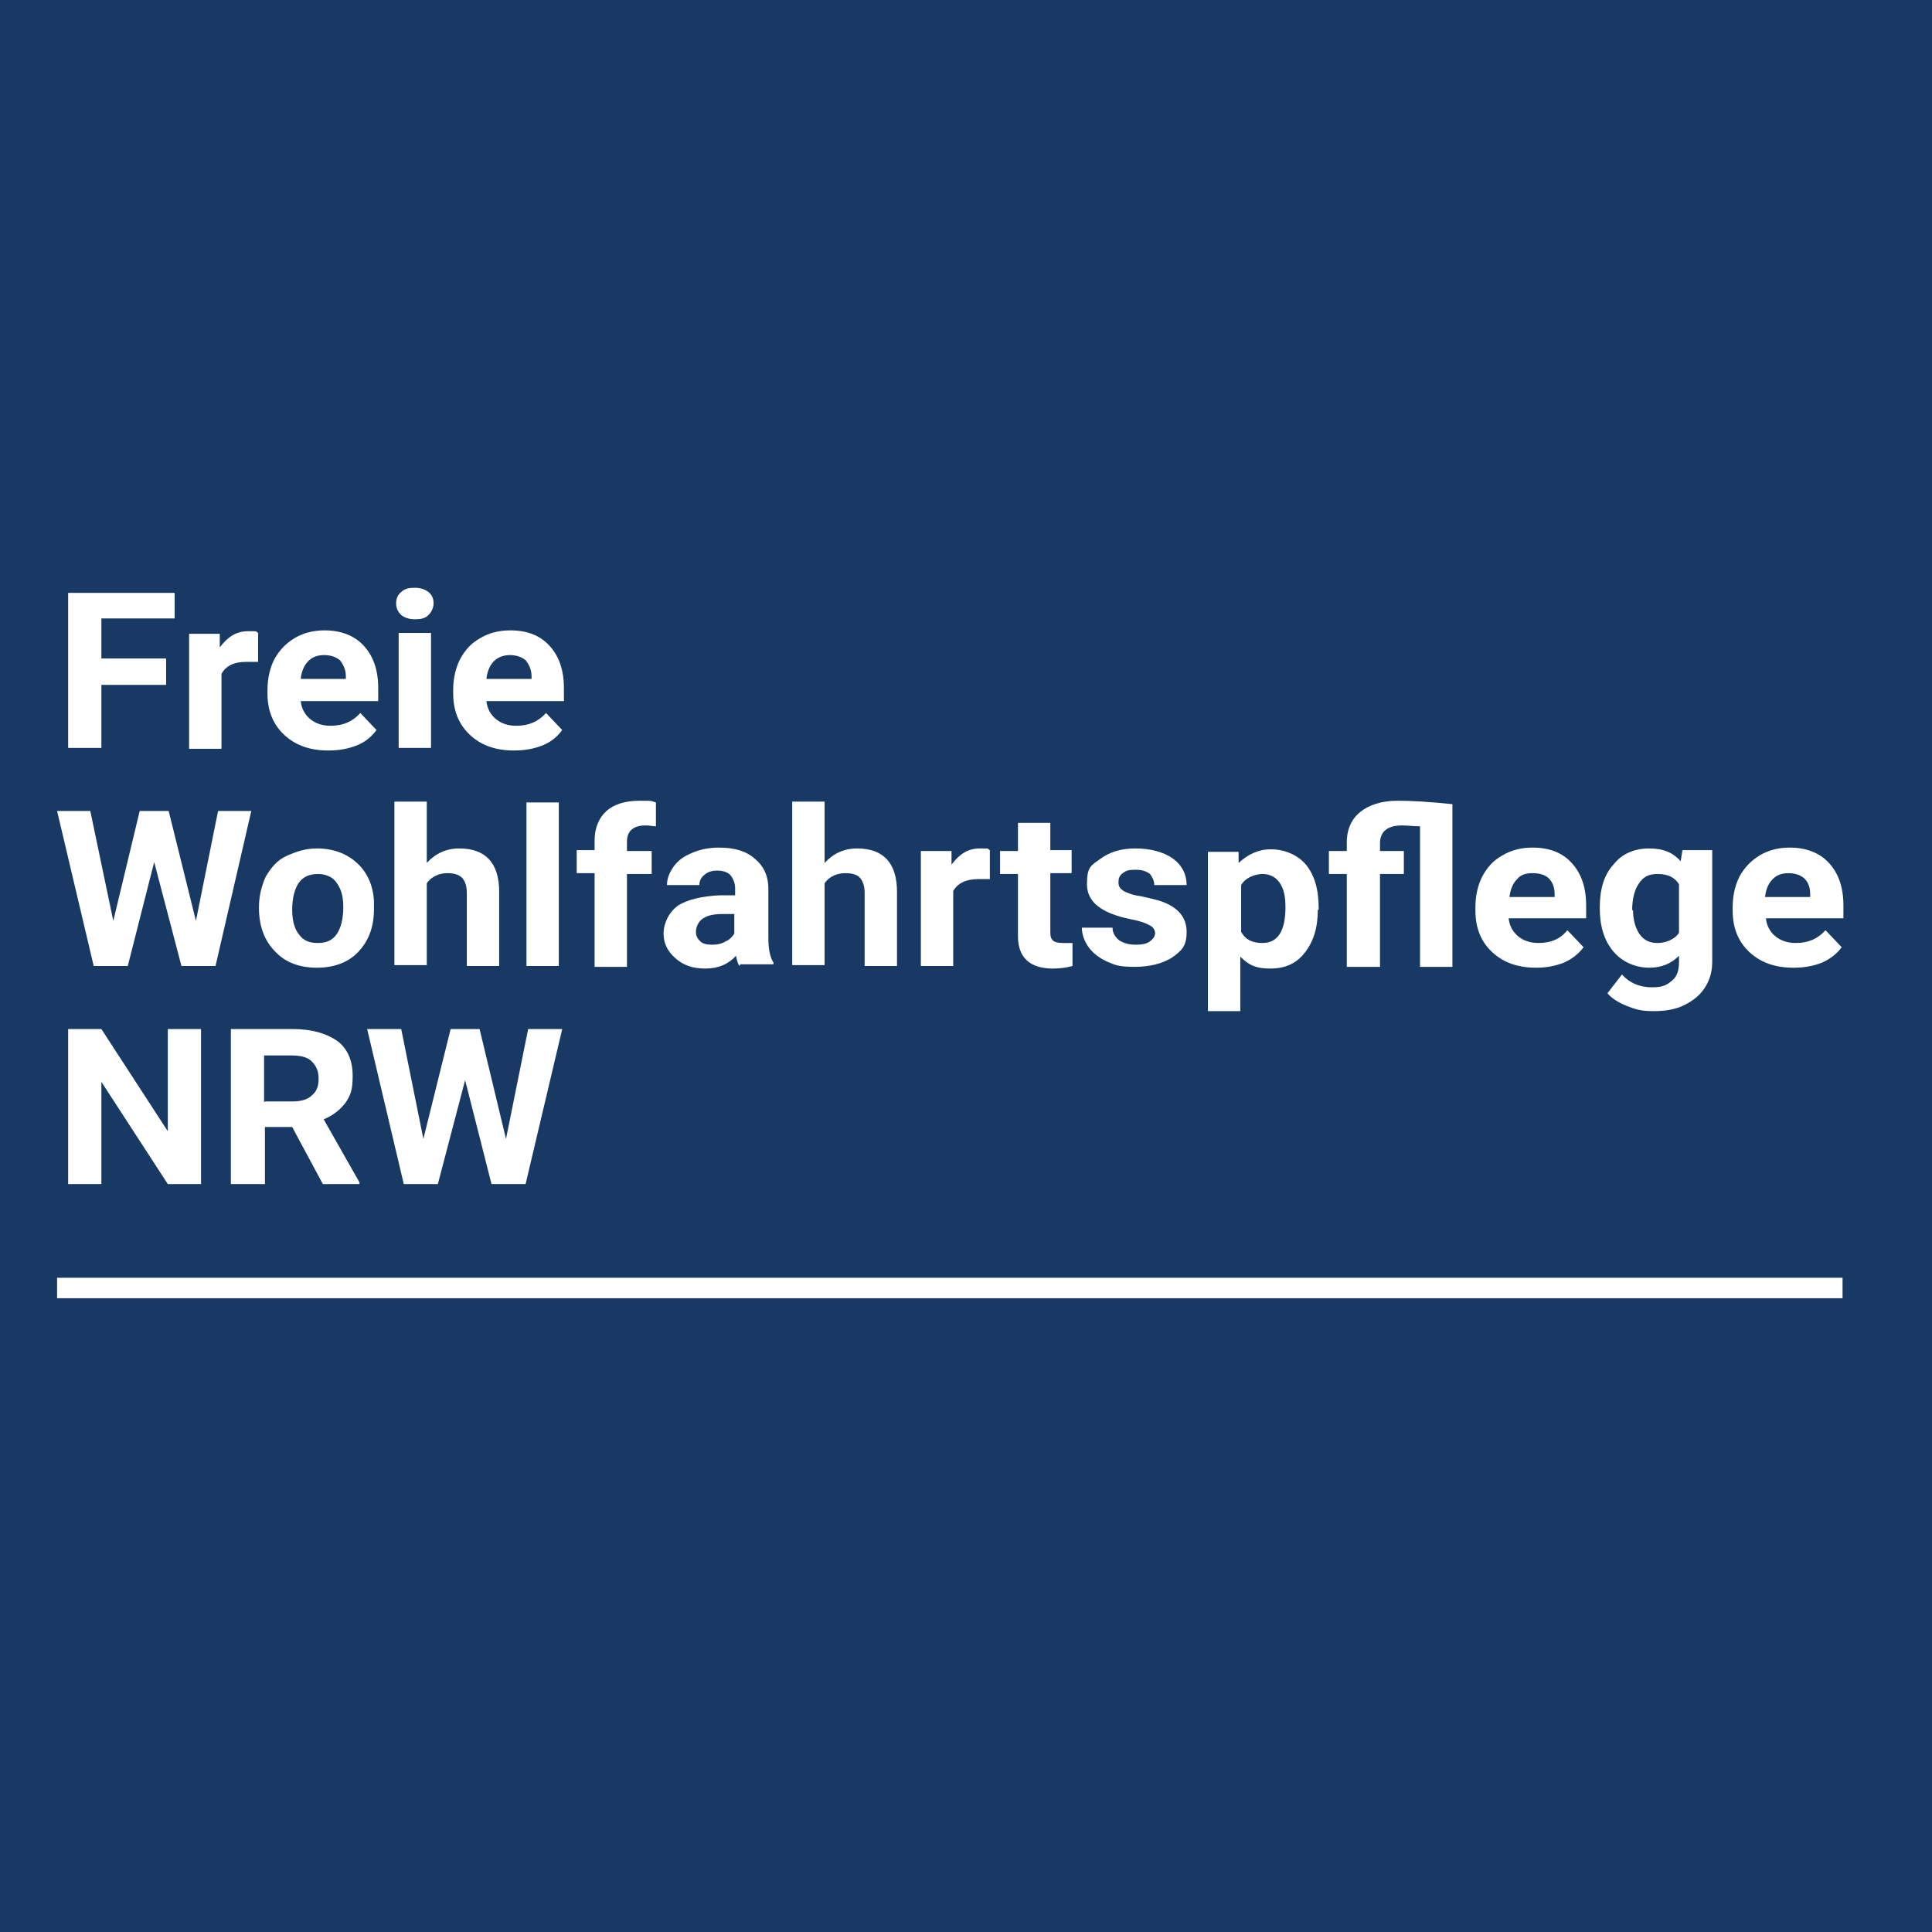 <?xml version="1.0" encoding="UTF-8"?>
<svg id="Ebene_1" xmlns="http://www.w3.org/2000/svg" width="226.8" height="226.8" version="1.1" viewBox="0 0 226.8 226.8">
  <rect x="0" y="0" width="226.8" height="226.8" fill="#808080" stroke="none"/>
  <!-- Generator: Adobe Illustrator 29.3.1, SVG Export Plug-In . SVG Version: 2.1.0 Build 151)  -->
  <polygon points="226.8 0 0 0 0 226.8 226.8 226.8 226.8 0 226.8 0" fill="#183963" fill-rule="evenodd"/>
  <polygon points="216.3 150 6.7 150 6.7 152.4 216.3 152.4 216.3 150 216.3 150" fill="#fff" fill-rule="evenodd"/>
  <polygon points="19.5 80.4 11.9 80.4 11.9 87.8 8 87.8 8 69.6 20.5 69.6 20.5 72.6 11.9 72.6 11.9 77.3 19.5 77.3 19.5 80.4 19.5 80.4" fill="#fff"/>
  <path d="M30.3,77.7c-.5,0-1,0-1.4,0-1.5,0-2.4.5-2.9,1.4v8.8h-3.8v-13.5h3.6v1.6c.9-1.2,1.9-1.9,3.3-1.9s.8,0,1.2.2v3.5h0Z" fill="#fff"/>
  <path d="M38.5,88.1c-2.1,0-3.8-.6-5.1-1.8-1.3-1.2-2-2.8-2-4.9v-.4c0-1.4.3-2.6.8-3.6.6-1.1,1.4-1.9,2.4-2.5,1-.6,2.2-.9,3.5-.9,1.9,0,3.5.6,4.6,1.8,1.1,1.2,1.7,2.8,1.7,5v1.5h-9.1c.1.9.5,1.6,1.1,2.1.6.5,1.4.8,2.4.8,1.5,0,2.6-.5,3.5-1.5l1.9,2c-.6.8-1.3,1.4-2.3,1.8-1,.4-2.1.6-3.3.6h0ZM38.1,76.9c-.8,0-1.4.2-1.9.7-.5.5-.8,1.2-.9,2.1h5.3v-.3c0-.8-.3-1.4-.7-1.9-.5-.4-1.1-.6-1.9-.6h0Z" fill="#fff"/>
  <path d="M50.6,87.8h-3.8v-13.5h3.8v13.5h0ZM46.5,70.8c0-.5.2-1,.6-1.3.4-.4.9-.5,1.6-.5s1.2.2,1.6.5c.4.3.6.8.6,1.3s-.2,1-.6,1.4c-.4.4-.9.5-1.6.5s-1.2-.2-1.6-.5c-.4-.4-.6-.8-.6-1.4h0Z" fill="#fff"/>
  <path d="M60.3,88.1c-2.1,0-3.8-.6-5.1-1.8-1.3-1.2-2-2.8-2-4.9v-.4c0-1.4.3-2.6.8-3.6.6-1.1,1.3-1.9,2.4-2.5,1-.6,2.2-.9,3.5-.9,2,0,3.5.6,4.6,1.8,1.1,1.2,1.7,2.8,1.7,5v1.5h-9.1c.1.9.5,1.6,1.1,2.1.6.5,1.4.8,2.4.8,1.5,0,2.6-.5,3.5-1.5l1.9,2c-.6.8-1.3,1.4-2.3,1.8-1,.4-2.1.6-3.3.6h0ZM59.9,76.9c-.7,0-1.4.2-1.9.7-.5.5-.8,1.2-.9,2.1h5.3v-.3c0-.8-.3-1.4-.7-1.9-.5-.4-1.1-.6-1.9-.6h0Z" fill="#fff"/>
  <polygon points="23 108.1 25.6 95.2 29.5 95.2 25.3 113.4 21.3 113.4 18.1 101.2 15 113.4 11 113.4 6.7 95.2 10.6 95.2 13.3 108.1 16.4 95.2 19.8 95.2 23 108.1 23 108.1" fill="#fff"/>
  <path d="M30.4,106.5c0-1.3.3-2.5.8-3.6.6-1,1.3-1.9,2.4-2.4s2.2-.9,3.6-.9c1.9,0,3.5.6,4.7,1.7,1.2,1.1,1.9,2.6,2,4.5v.9c0,2.1-.6,3.7-1.8,5-1.2,1.3-2.9,1.9-4.9,1.9s-3.7-.6-4.9-1.9c-1.2-1.2-1.9-2.9-1.9-5.1v-.2h0ZM34.3,106.8c0,1.3.3,2.3.8,2.9.5.7,1.2,1,2.2,1s1.7-.3,2.2-1c.5-.7.8-1.8.8-3.2s-.3-2.2-.8-2.9c-.5-.7-1.3-1-2.2-1s-1.7.3-2.2,1c-.5.7-.8,1.8-.8,3.2h0Z" fill="#fff"/>
  <path d="M50.1,101.3c1-1.1,2.3-1.7,3.8-1.7,3.1,0,4.7,1.7,4.7,5.1v8.7h-3.8v-8.6c0-.8-.2-1.3-.5-1.7-.4-.4-.9-.6-1.8-.6s-1.9.4-2.4,1.2v9.6h-3.8v-19.2h3.8v7.1h0Z" fill="#fff"/>
  <polygon points="65.6 113.4 61.8 113.4 61.8 94.2 65.6 94.2 65.6 113.4 65.6 113.4" fill="#fff"/>
  <path d="M69.8,113.4v-10.9h-2.1v-2.7h2.1v-1.1c0-1.5.5-2.7,1.4-3.5.9-.8,2.2-1.2,3.9-1.2s1.2,0,1.9.2v2.8c-.4,0-.7-.1-1.2-.1-1.4,0-2.2.6-2.2,1.9v1.1h2.9v2.7h-2.9v10.9h-3.8Z" fill="#fff"/>
  <path d="M86.8,113.4c-.2-.3-.3-.7-.4-1.2-.9,1-2.1,1.5-3.6,1.5s-2.6-.4-3.5-1.2c-.9-.8-1.4-1.7-1.4-2.9s.6-2.5,1.7-3.3c1.1-.7,2.8-1.1,4.9-1.2h1.8v-.8c0-.6-.2-1.1-.5-1.5-.3-.4-.9-.6-1.6-.6s-1.2.2-1.5.5c-.4.3-.6.7-.6,1.2h-3.8c0-.8.3-1.5.8-2.2.5-.7,1.2-1.2,2.2-1.6.9-.4,2-.6,3.1-.6,1.8,0,3.2.4,4.2,1.3,1,.8,1.6,2,1.6,3.5v5.8c0,1.3.2,2.3.6,2.9v.2h-3.9ZM83.6,110.9c.6,0,1.1-.1,1.6-.4.5-.2.8-.6,1-.9v-2.3h-1.4c-1.9,0-2.9.6-3.1,1.9v.2c0,.5.2.8.5,1.1.3.3.8.4,1.4.4h0Z" fill="#fff"/>
  <path d="M96.8,101.3c1-1.1,2.3-1.7,3.8-1.7,3.1,0,4.7,1.7,4.7,5.1v8.7h-3.8v-8.6c0-.8-.2-1.3-.5-1.7s-.9-.6-1.8-.6-1.9.4-2.4,1.2v9.6h-3.8v-19.2h3.8v7.1h0Z" fill="#fff"/>
  <path d="M116.2,103.2c-.5,0-1,0-1.4,0-1.4,0-2.4.5-2.9,1.4v8.8h-3.8v-13.5h3.6v1.6c.9-1.2,1.9-1.9,3.3-1.9s.8,0,1.2.2v3.5h0Z" fill="#fff"/>
  <path d="M123.3,96.5v3.3h2.5v2.7h-2.5v6.8c0,.5,0,.8.3,1.1.2.2.6.3,1.2.3s.8,0,1.1,0v2.7c-.7.2-1.5.3-2.3.3-2.7,0-4.1-1.3-4.1-3.8v-7.3h-2.1v-2.7h2.1v-3.3h3.8Z" fill="#fff"/>
  <path d="M135.6,109.6c0-.4-.2-.8-.7-1-.5-.3-1.2-.5-2.2-.7-3.4-.7-5.1-2-5.1-4.1s.5-2.2,1.6-3c1.1-.8,2.4-1.2,4.1-1.2s3.3.4,4.4,1.2c1.1.8,1.6,1.9,1.6,3.1h-3.8c0-.5-.2-.9-.5-1.3-.4-.3-.9-.5-1.7-.5s-1.1.1-1.5.4-.5.6-.5,1.1.2.7.6,1c.4.2,1.1.5,2,.6.9.2,1.8.4,2.4.6,2,.7,3,1.9,3,3.6s-.6,2.2-1.7,3c-1.1.7-2.6,1.1-4.4,1.1s-2.3-.2-3.2-.6c-.9-.4-1.7-1-2.2-1.7-.5-.7-.8-1.5-.8-2.3h3.6c0,.6.3,1.1.8,1.5.5.3,1.1.5,1.9.5s1.3-.1,1.7-.4c.4-.3.6-.6.6-1h0Z" fill="#fff"/>
  <path d="M154.7,106.8c0,2.1-.5,3.7-1.5,5-1,1.3-2.3,1.9-4.1,1.9s-2.6-.5-3.5-1.4v6.4h-3.8v-18.7h3.6v1.3c1.1-1,2.3-1.6,3.8-1.6s3.1.6,4.1,1.8c1,1.2,1.5,2.9,1.5,5.1v.2h0ZM150.9,106.5c0-1.3-.2-2.2-.7-2.9-.5-.7-1.2-1-2-1s-2,.4-2.5,1.3v5.5c.5.9,1.3,1.3,2.5,1.3,1.8,0,2.7-1.4,2.7-4.2h0Z" fill="#fff"/>
  <path d="M166.7,97c-.8,0-1.5-.1-2.1-.1-1.7,0-2.6.7-2.6,2.1v.9h2.8v2.7h-2.8v10.9h-3.9v-10.9h-2.1v-2.7h2.1v-1c0-1.6.6-2.8,1.6-3.6,1-.8,2.5-1.3,4.3-1.3s3.5.1,6.5.4v19.1h-3.8v-16.4h0Z" fill="#fff"/>
  <path d="M180.3,113.6c-2.1,0-3.8-.6-5.1-1.8-1.3-1.2-2-2.8-2-4.9v-.4c0-1.4.3-2.6.8-3.6.6-1.1,1.3-1.9,2.4-2.5,1-.6,2.2-.9,3.5-.9,2,0,3.5.6,4.6,1.8,1.1,1.2,1.7,2.8,1.7,5v1.5h-9.1c.1.9.5,1.6,1.1,2.1.6.5,1.4.8,2.4.8,1.5,0,2.6-.5,3.4-1.5l1.9,2c-.6.8-1.4,1.4-2.3,1.8-1,.4-2.1.6-3.2.6h0ZM179.9,102.5c-.8,0-1.4.2-1.8.7-.5.5-.8,1.2-.9,2.1h5.3v-.3c0-.8-.2-1.4-.7-1.9-.4-.4-1.1-.6-1.9-.6h0Z" fill="#fff"/>
  <path d="M187.8,106.5c0-2.1.5-3.8,1.6-5,1-1.3,2.5-1.9,4.2-1.9s2.8.5,3.7,1.5l.2-1.3h3.5v13.1c0,1.2-.3,2.2-.9,3.1-.6.9-1.4,1.5-2.4,2-1,.5-2.2.7-3.6.7s-2.1-.2-3.1-.6c-1-.4-1.8-.9-2.3-1.5l1.7-2.2c.9,1,2.1,1.5,3.5,1.5s1.8-.3,2.4-.8c.6-.5.8-1.2.8-2.2v-.7c-.9.9-2,1.4-3.5,1.4s-3.1-.6-4.2-1.9c-1.1-1.3-1.6-3-1.6-5.1h0ZM191.7,106.8c0,1.2.3,2.2.8,2.9.5.7,1.2,1,2.1,1s2-.4,2.5-1.2v-5.7c-.5-.8-1.3-1.2-2.5-1.2s-1.7.4-2.2,1.1c-.5.7-.8,1.8-.8,3.2h0Z" fill="#fff"/>
  <path d="M210.5,113.6c-2.1,0-3.8-.6-5.1-1.8-1.3-1.2-2-2.8-2-4.9v-.4c0-1.4.3-2.6.8-3.6.6-1.1,1.4-1.9,2.4-2.5,1-.6,2.2-.9,3.5-.9,1.9,0,3.5.6,4.6,1.8,1.1,1.2,1.7,2.8,1.7,5v1.5h-9.1c.1.9.5,1.6,1.1,2.1.6.5,1.4.8,2.4.8,1.5,0,2.6-.5,3.5-1.5l1.9,2c-.6.8-1.4,1.4-2.3,1.8-1,.4-2.1.6-3.3.6h0ZM210,102.5c-.8,0-1.4.2-1.9.7-.5.5-.8,1.2-.9,2.1h5.3v-.3c0-.8-.2-1.4-.7-1.9-.5-.4-1.1-.6-1.9-.6h0Z" fill="#fff"/>
  <polygon points="23.6 139 19.7 139 11.9 127 11.9 139 8 139 8 120.8 11.9 120.8 19.7 132.8 19.7 120.8 23.6 120.8 23.6 139 23.6 139" fill="#fff"/>
  <path d="M34.3,132.3h-3.2v6.7h-4v-18.2h7.2c2.3,0,4,.5,5.3,1.4,1.2.9,1.8,2.3,1.8,4.1s-.3,2.3-.8,3.1c-.6.8-1.4,1.5-2.6,2l4.2,7.4v.2h-4.3l-3.6-6.7h0ZM31.1,129.3h3.2c1,0,1.8-.2,2.3-.7.6-.5.8-1.1.8-2s-.3-1.5-.8-2c-.5-.5-1.3-.7-2.4-.7h-3.2v5.5h0Z" fill="#fff"/>
  <polygon points="59.4 133.7 62 120.8 66 120.8 61.7 139 57.7 139 54.6 126.8 51.4 139 47.4 139 43.1 120.8 47.1 120.8 49.7 133.7 52.9 120.8 56.3 120.8 59.4 133.7 59.4 133.7" fill="#fff"/>
</svg>